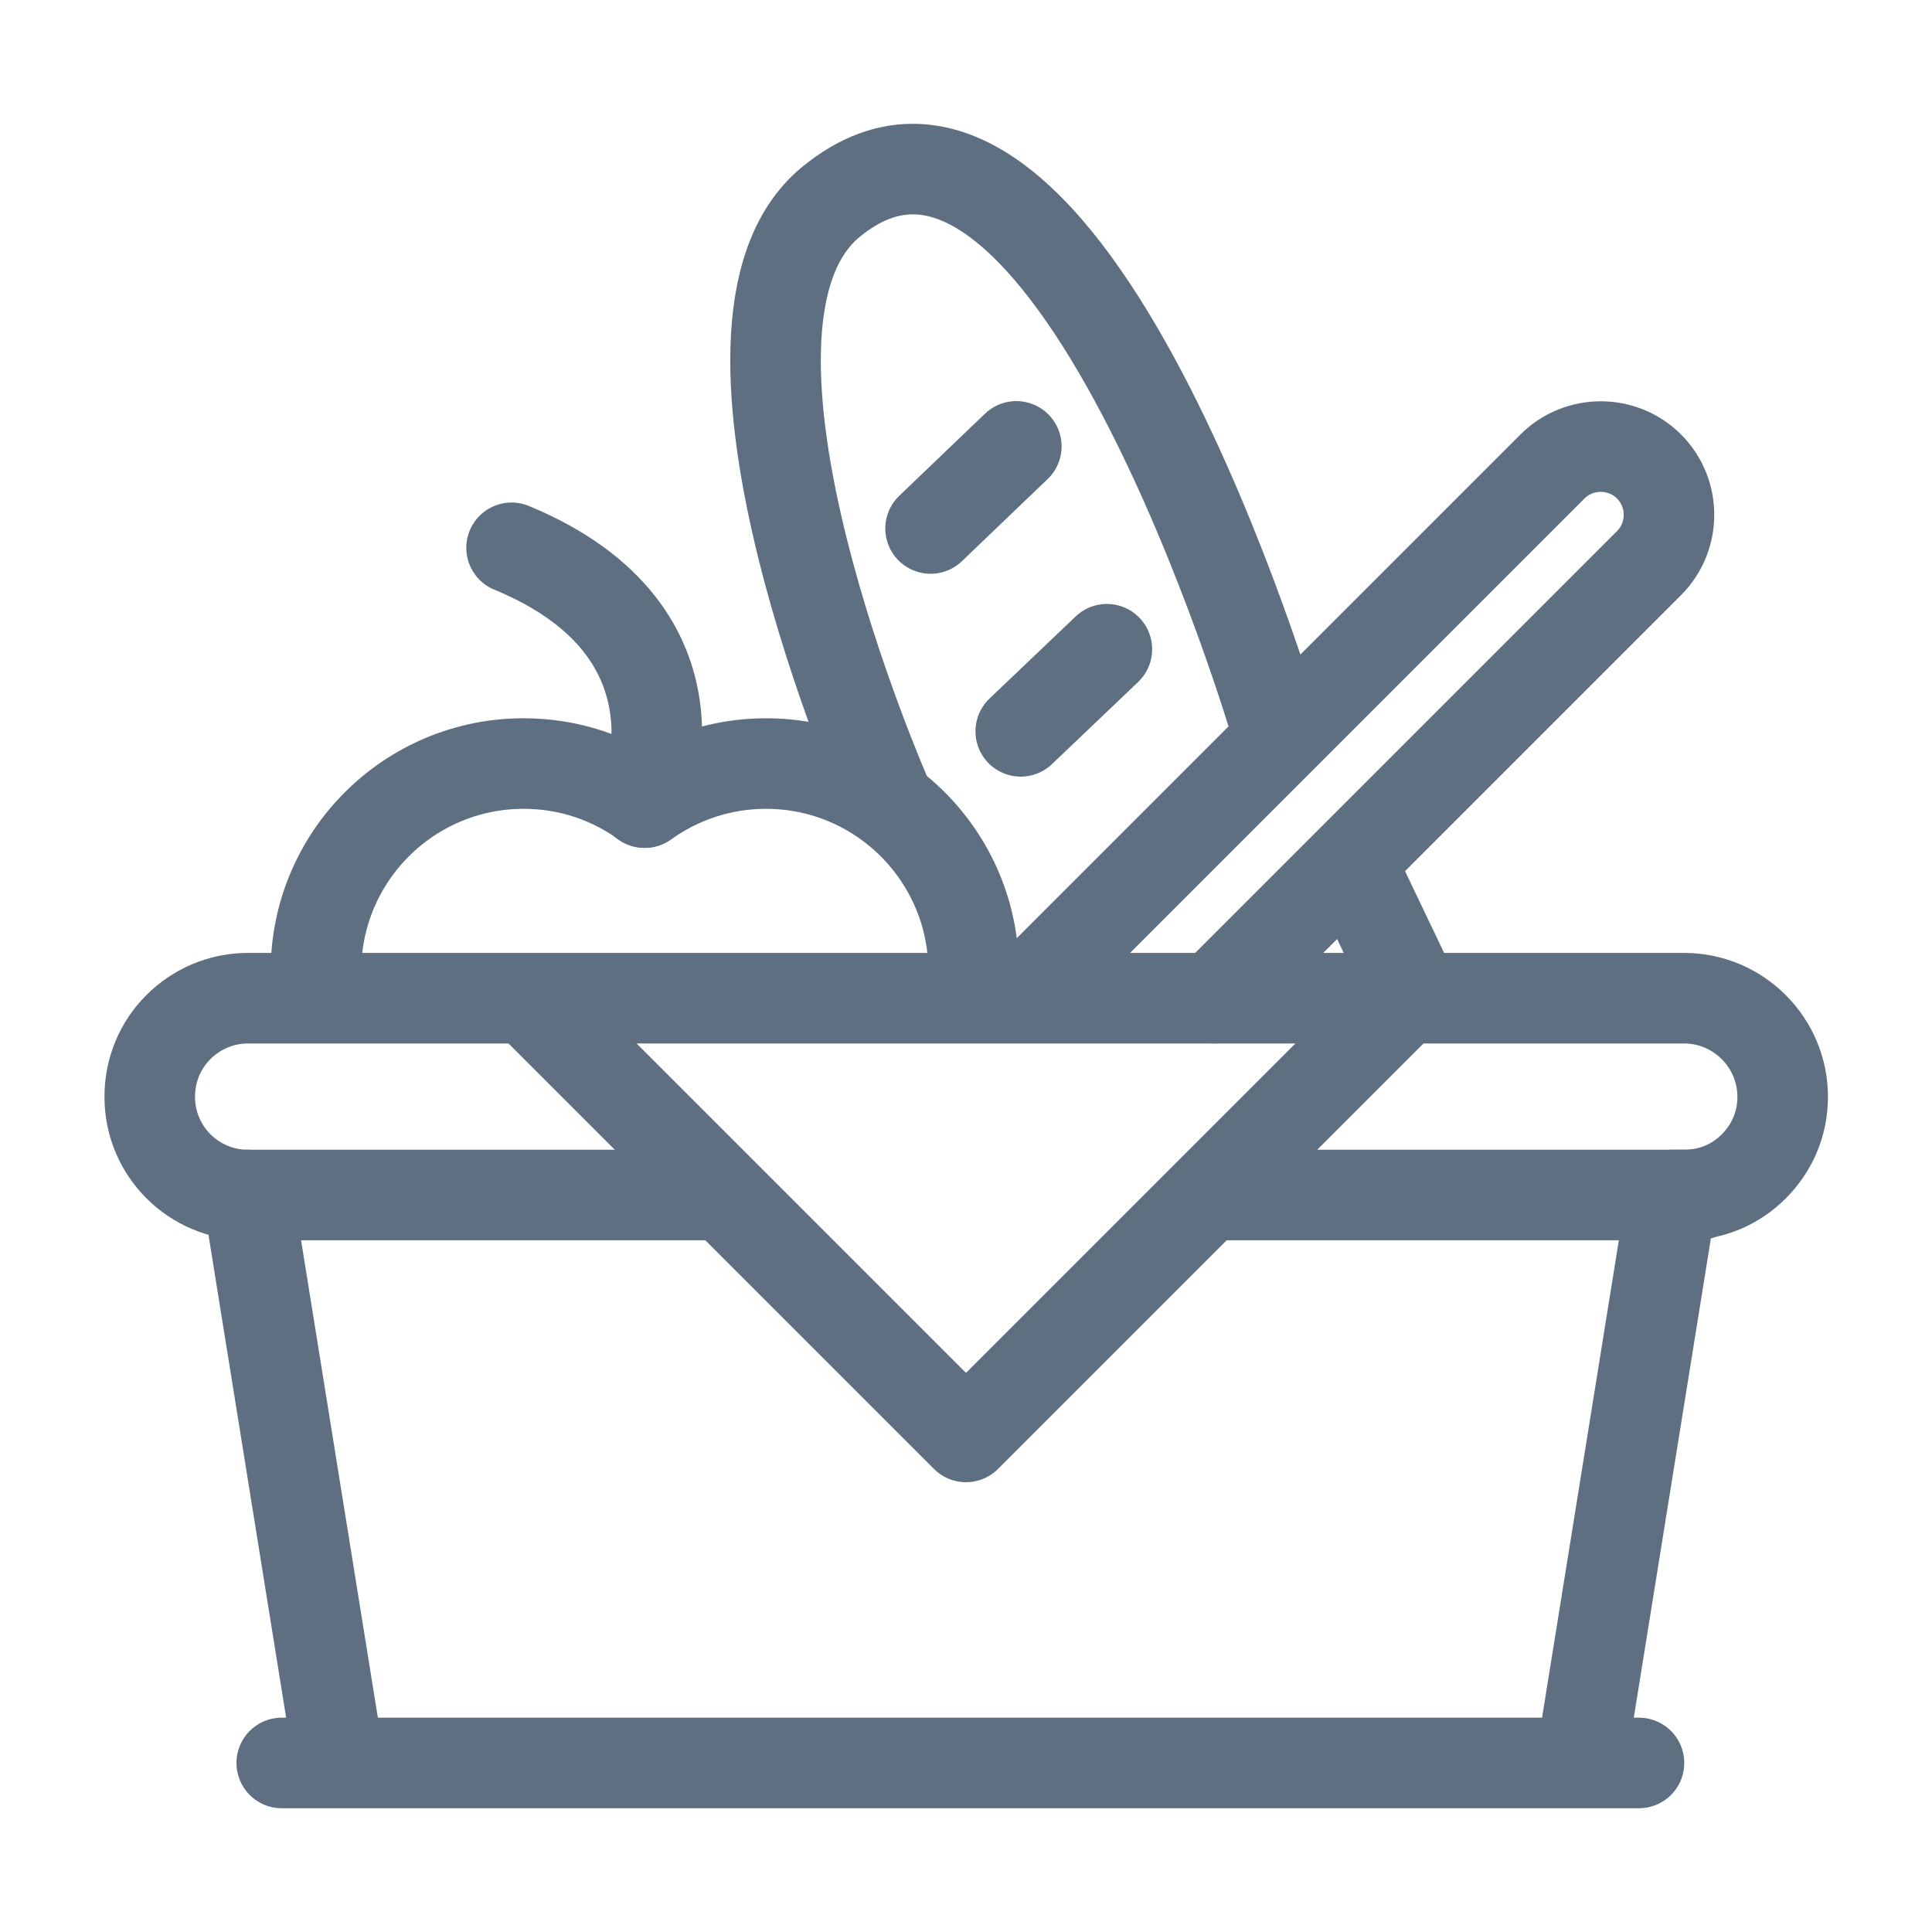 <?xml version="1.0" encoding="UTF-8"?><svg id="Layer_1" xmlns="http://www.w3.org/2000/svg" viewBox="0 0 48 48"><defs><style>.cls-1,.cls-2{fill:none;}.cls-2{stroke:#5e6f82;stroke-linecap:round;stroke-linejoin:round;stroke-width:2.25px;}</style></defs><line class="cls-2" x1="42.19" y1="29.69" x2="30.12" y2="29.69"/><path class="cls-2" d="M8.32,43.12l-2.16-13.43c-1.35,0-2.44-1.09-2.44-2.44,0-.68.27-1.29.71-1.73s1.05-.72,1.73-.72h35.68c1.35,0,2.45,1.1,2.45,2.45,0,.68-.27,1.28-.72,1.73s-1.05.71-1.73.71h-.3l-2.16,13.43"/><line class="cls-2" x1="17.82" y1="29.69" x2="6.15" y2="29.69"/><path class="cls-2" d="M25.59,24.57l12.98-12.98c.66-.66,1.74-.66,2.4,0h0c.66.66.66,1.74,0,2.4l-10.81,10.81"/><polyline class="cls-2" points="34.74 24.96 24 35.7 13.26 24.96"/><path class="cls-2" d="M24.19,24.13c0-2.85-2.31-5.16-5.16-5.16-1.12,0-2.16.36-3.01.97-.85-.61-1.88-.97-3.01-.97-2.85,0-5.16,2.31-5.16,5.16"/><path class="cls-2" d="M16.01,19.94s1.8-4.22-3.3-6.33"/><path class="cls-2" d="M22.04,19.83s-5.16-11.71-1.4-14.81c5.83-4.8,11.07,13.06,11.07,13.06"/><line class="cls-2" x1="27.5" y1="16.13" x2="25.36" y2="18.17"/><line class="cls-2" x1="25.25" y1="11.09" x2="23.12" y2="13.13"/><line class="cls-2" x1="33.75" y1="21.83" x2="35.05" y2="24.55"/><path class="cls-2" d="M7,43.8h33.72"/><rect class="cls-1" x="0" width="48" height="48"/></svg>